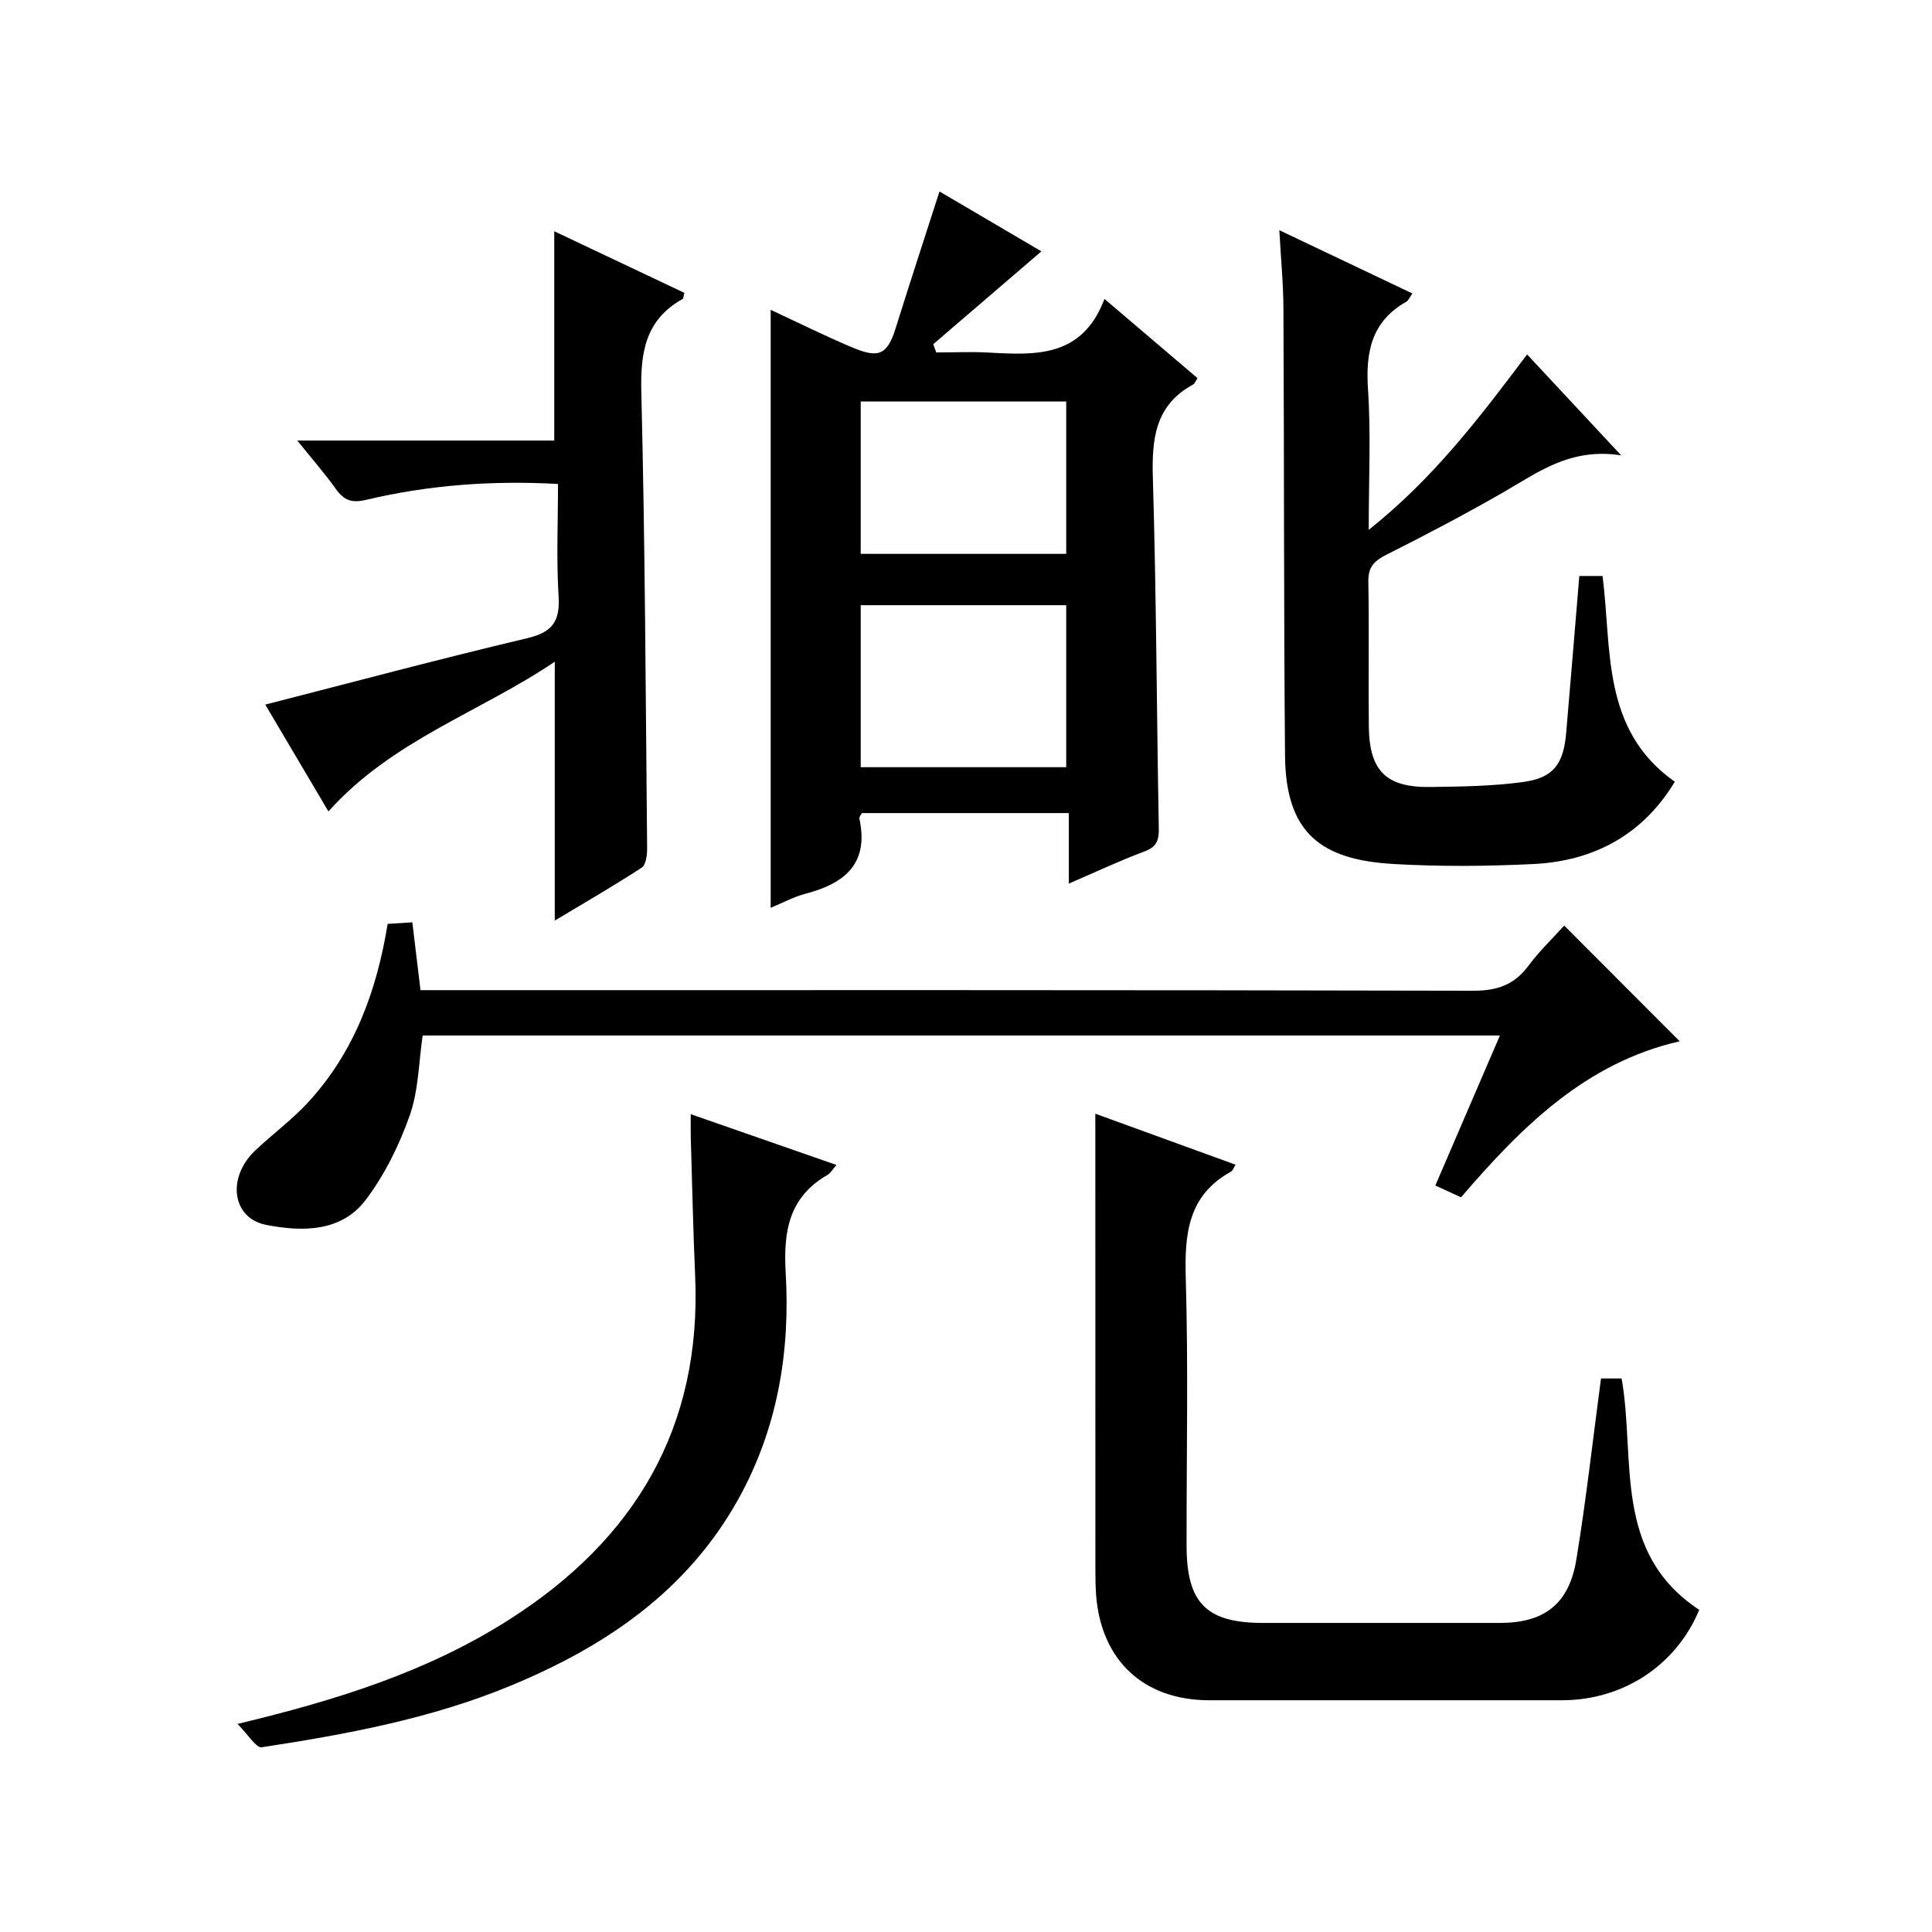 <?xml version="1.0" encoding="utf-8"?>
<svg version="1.1" id="ZDIC" xmlns="http://www.w3.org/2000/svg" xmlns:xlink="http://www.w3.org/1999/xlink" x="0px" y="0px"
	 viewBox="0 0 400 400" style="enable-background:new 0 0 400 400;" xml:space="preserve">

<g>
	
	<path d="M194.51,39.64c7.47,4.39,14.47,8.5,21.1,12.4c-7.47,6.42-14.93,12.82-22.39,19.22c0.21,0.57,0.41,1.14,0.62,1.71
		c3.65,0,7.31-0.17,10.95,0.03c9.68,0.53,19.28,1.05,23.88-11.11c6.94,5.91,13.08,11.14,19.26,16.4c-0.38,0.56-0.56,1.13-0.93,1.33
		c-7.91,4.31-8.55,11.32-8.31,19.43c0.72,24.14,0.78,48.3,1.23,72.45c0.05,2.55-0.5,3.86-3.02,4.8c-5.08,1.9-10,4.22-15.61,6.64
		c0-5.16,0-9.71,0-14.6c-14.54,0-28.61,0-42.85,0c-0.15,0.32-0.59,0.79-0.51,1.16c2.01,9.31-3.04,13.42-11.14,15.53
		c-2.49,0.65-4.82,1.93-7.23,2.92c0-41.39,0-82.45,0-123.8c5.4,2.51,10.88,5.22,16.48,7.61c5.51,2.36,7.54,2.11,9.35-3.67
		C188.31,58.76,191.35,49.46,194.51,39.64z M220.75,158.84c0-11.5,0-22.52,0-33.54c-14.43,0-28.49,0-42.55,0
		c0,11.34,0,22.36,0,33.54C192.5,158.84,206.43,158.84,220.75,158.84z M178.2,83.13c0,10.84,0,21.2,0,31.54c14.44,0,28.49,0,42.55,0
		c0-10.68,0-21.04,0-31.54C206.44,83.13,192.51,83.13,178.2,83.13z"/>
	<path d="M226.77,230.58c10.13,3.68,19.53,7.1,29.04,10.56c-0.42,0.64-0.58,1.23-0.95,1.43c-8.9,4.92-9.63,12.89-9.36,22.04
		c0.54,18.48,0.14,36.99,0.17,55.49c0.02,11.82,4.13,15.91,15.85,15.91c16.33,0,32.67,0,49,0c9.16,0,14.32-3.86,15.84-13.09
		c2.03-12.31,3.4-24.73,5.11-37.52c1.22,0,2.74,0,4.27,0c2.94,16.7-1.95,35.99,16.06,47.9c-4.69,11.35-15.61,18.72-28.43,18.72
		c-24.33,0-48.67,0-73,0c-13.58,0-22.44-8.26-23.44-21.87c-0.13-1.83-0.14-3.66-0.14-5.49c-0.01-29.33-0.01-58.67-0.01-88
		C226.77,234.87,226.77,233.08,226.77,230.58z"/>
	<path d="M264.87,47.66c9.57,4.55,18.34,8.72,27.55,13.1c-0.57,0.79-0.8,1.45-1.26,1.71c-7.2,4.08-8.45,10.4-7.93,18.13
		c0.62,9.25,0.15,18.57,0.15,29.1c13.41-10.66,22.96-23.25,32.79-36.32c6.34,6.8,12.38,13.28,19.48,20.9
		c-10.54-1.66-17.31,3.57-24.57,7.74c-7.88,4.53-15.96,8.76-24.08,12.85c-2.51,1.27-3.76,2.54-3.7,5.55
		c0.19,9.99-0.01,19.99,0.1,29.99c0.11,9.22,3.58,12.66,12.79,12.53c6.43-0.09,12.92-0.17,19.26-1.05c6.2-0.86,8.26-3.74,8.81-10.14
		c0.93-10.75,1.8-21.51,2.72-32.5c1.76,0,3.17,0,4.81,0c1.95,15.16-0.29,31.84,14.96,42.6c-6.52,10.83-16.59,16.42-29.27,17.04
		c-9.64,0.47-19.35,0.55-28.98-0.01c-14.86-0.87-22.31-6.25-22.45-22.45c-0.27-30.82-0.17-61.64-0.33-92.47
		C265.71,58.83,265.2,53.69,264.87,47.66z"/>
	<path d="M323.85,191.63c8.18,8.19,15.92,15.95,23.92,23.96c-19.4,4.41-32.68,17.63-45.28,32.3c-1.57-0.72-3.17-1.45-5.32-2.44
		c4.42-10.27,8.79-20.42,13.37-31.06c-74.62,0-148.79,0-223.03,0c-0.82,5.51-0.84,11.33-2.67,16.52
		c-2.16,6.14-5.17,12.26-9.07,17.45c-5.1,6.78-13.22,6.68-20.62,5.25c-7.17-1.38-8.22-9.84-2.29-15.43
		c3.62-3.42,7.69-6.41,11.04-10.07c9.41-10.29,14.08-22.82,16.36-36.83c1.55-0.1,3.13-0.19,5.11-0.32c0.57,4.7,1.1,9.1,1.69,14.04
		c2.06,0,4.02,0,5.98,0c70.67,0,141.33-0.05,212,0.12c4.97,0.01,8.5-1.24,11.43-5.2C318.62,197.01,321.29,194.47,323.85,191.63z"/>
	<path d="M54.92,145.88c18.33-4.69,36.21-9.49,54.21-13.74c5.25-1.24,6.85-3.5,6.52-8.74c-0.48-7.6-0.12-15.26-0.12-23.2
		c-13.73-0.76-26.82,0.23-39.7,3.28c-3,0.71-4.58,0.14-6.26-2.2c-2.31-3.23-4.93-6.23-8.02-10.07c18.29,0,35.8,0,53.2,0
		c0-14.65,0-28.7,0-43.33c8.97,4.25,17.98,8.51,26.94,12.75c-0.19,0.72-0.18,1.17-0.36,1.27c-7.73,4.31-8.76,11.08-8.55,19.34
		c0.78,31.46,0.9,62.94,1.2,94.42c0.01,1.36-0.24,3.4-1.11,3.97c-5.94,3.86-12.08,7.41-18.01,10.97c0-17.87,0-35.28,0-53.6
		C99.29,147.51,81.18,153.26,68,168C63.53,160.43,59.25,153.21,54.92,145.88z"/>
	<path d="M143.01,230.68c10.3,3.59,20.05,6.99,30.16,10.51c-0.78,0.9-1.2,1.68-1.84,2.06c-8.02,4.61-9.16,11.74-8.66,20.3
		c0.96,16.37-1.7,32.22-9.78,46.78c-10.63,19.13-27.58,30.58-47.25,38.71c-16.51,6.82-33.92,10.03-51.43,12.71
		c-1.2,0.18-2.87-2.68-5.04-4.83c20.8-4.98,39.45-10.89,56.21-21.57c26.08-16.61,39.94-39.81,38.54-71.3
		c-0.42-9.48-0.61-18.97-0.9-28.45C142.98,234.15,143.01,232.71,143.01,230.68z"/>
	
	
</g>
</svg>
